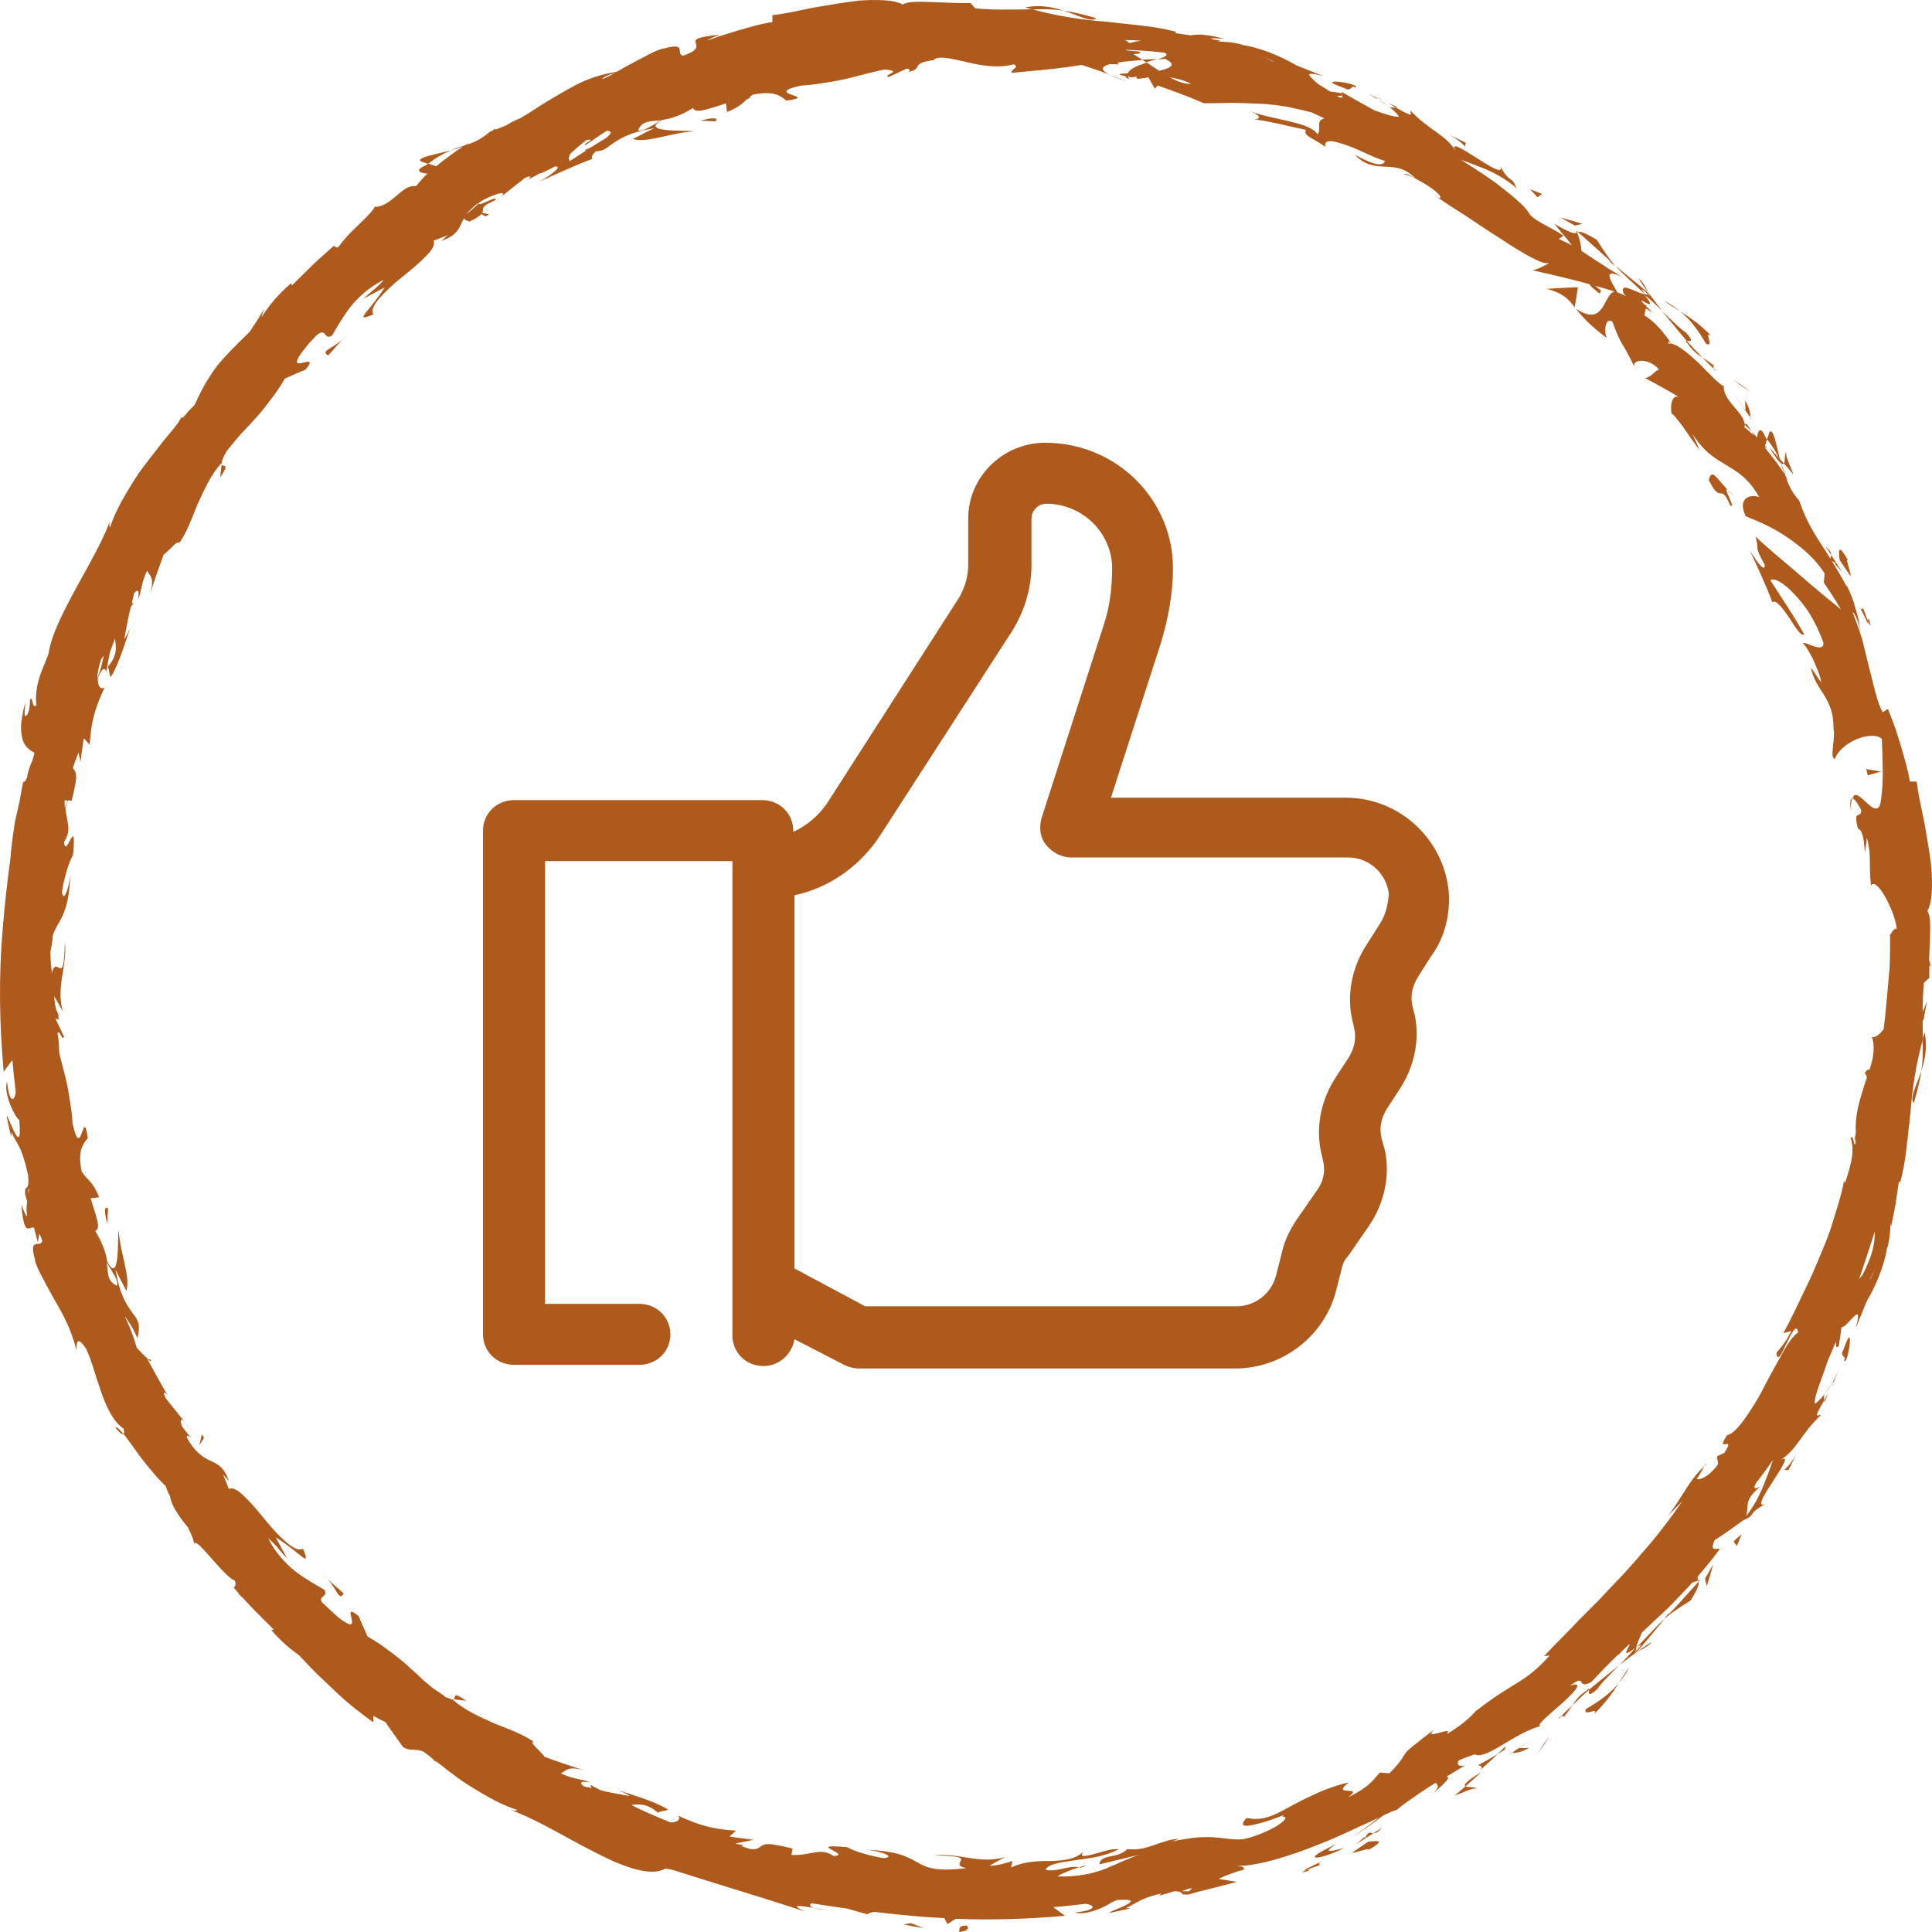 <svg width="48" height="48" viewBox="0 0 48 48" fill="none" xmlns="http://www.w3.org/2000/svg">
<path d="M35.987 22.091C35.833 20.818 34.753 19.818 33.428 19.818H27.601L28.834 16C29.019 15.394 29.142 14.758 29.142 14.121C29.142 12.394 27.724 11 25.966 11C24.918 11 24.055 11.848 24.055 12.879V14.03C24.055 14.333 23.962 14.636 23.808 14.879L20.54 19.97C20.324 20.273 20.047 20.515 19.708 20.667V20.636C19.708 20.212 19.369 19.879 18.937 19.879H12.771C12.339 19.879 12 20.212 12 20.636V33.151C12 33.576 12.339 33.909 12.771 33.909H15.885C16.316 33.909 16.655 33.576 16.655 33.151C16.655 32.727 16.316 32.394 15.885 32.394H13.542V21.394H18.197V33.182C18.197 33.606 18.536 33.939 18.968 33.939C19.369 33.939 19.677 33.636 19.739 33.273L20.972 33.909C21.095 33.97 21.218 34 21.342 34H30.684C31.855 34 32.873 33.212 33.181 32.121L33.335 31.515C33.366 31.394 33.397 31.303 33.489 31.212L34.014 30.454C34.383 29.909 34.538 29.242 34.414 28.606L34.322 28.273C34.26 28 34.322 27.758 34.476 27.515L34.753 27.091C35.123 26.546 35.278 25.879 35.154 25.242L35.093 25C35.031 24.727 35.093 24.485 35.247 24.242L35.555 23.758C35.894 23.303 36.048 22.697 35.987 22.091ZM34.291 22.939L33.983 23.424C33.613 23.97 33.459 24.636 33.582 25.273L33.644 25.546C33.705 25.818 33.644 26.061 33.489 26.303L33.212 26.727C32.842 27.273 32.688 27.939 32.811 28.576L32.873 28.849C32.934 29.121 32.873 29.364 32.719 29.576L32.194 30.333C32.04 30.576 31.917 30.818 31.855 31.091L31.701 31.697C31.578 32.151 31.177 32.455 30.715 32.455H21.496L19.739 31.515V22.242C20.602 22.061 21.373 21.515 21.866 20.758L25.134 15.697C25.442 15.212 25.627 14.636 25.627 14.03V12.879C25.627 12.697 25.782 12.515 25.997 12.515C26.892 12.515 27.631 13.242 27.631 14.121C27.631 14.606 27.57 15.091 27.416 15.546L25.874 20.333C25.812 20.576 25.843 20.818 25.997 21C26.151 21.182 26.367 21.303 26.614 21.303H33.489C34.014 21.303 34.445 21.697 34.507 22.212C34.476 22.515 34.414 22.758 34.291 22.936V22.939Z" fill="#AE5A1C"/>
<path d="M47.964 24.019C47.955 23.944 47.943 23.892 47.928 23.859C47.932 23.698 47.941 23.527 47.948 23.364C47.961 23.032 47.966 22.735 47.885 22.635C47.964 22.499 47.995 22.283 47.999 22.02C48.002 21.889 47.997 21.746 47.988 21.597C47.975 21.447 47.95 21.294 47.928 21.135C47.876 20.821 47.827 20.496 47.762 20.199C47.697 19.903 47.643 19.631 47.62 19.417H47.448C47.407 19.125 47.317 18.849 47.234 18.555C47.19 18.407 47.14 18.258 47.091 18.1C47.037 17.944 46.97 17.783 46.905 17.614L46.772 17.696C46.624 17.413 46.553 17.019 46.438 16.587C46.384 16.368 46.328 16.139 46.27 15.905C46.203 15.673 46.117 15.441 46.025 15.211C46.104 15.254 46.182 15.492 46.216 15.671C46.196 15.466 46.149 15.267 46.086 15.071C46.057 14.946 45.989 14.759 45.868 14.516C45.875 14.538 45.879 14.563 45.886 14.587C45.779 14.378 45.655 14.173 45.534 13.972C45.525 13.957 45.516 13.943 45.507 13.928C45.527 13.948 45.561 13.97 45.619 13.995C45.536 13.986 45.642 14.05 45.779 14.231L45.494 13.787C45.491 13.825 45.473 13.854 45.478 13.883C45.337 13.651 45.179 13.431 45.049 13.203C44.901 12.951 44.785 12.693 44.699 12.434C44.518 12.229 44.437 12.053 44.376 11.871C44.39 11.893 44.403 11.911 44.417 11.924C44.406 11.9 44.385 11.864 44.363 11.828C44.331 11.726 44.296 11.621 44.253 11.514C44.287 11.539 44.307 11.534 44.32 11.514L44.219 11.403C44.127 11.033 44.056 10.62 43.961 10.736L43.903 10.915C44.038 11.084 44.127 11.235 44.192 11.374L43.961 11.12C44.107 11.356 44.192 11.467 44.248 11.51C44.275 11.608 44.305 11.699 44.334 11.777C44.228 11.601 44.038 11.354 43.843 11.117C43.86 11.115 43.883 11.124 43.923 11.16C43.899 11.133 43.874 11.106 43.849 11.079L43.903 10.915C43.887 10.894 43.876 10.879 43.86 10.857C43.751 10.585 43.674 10.685 43.654 10.868C43.607 10.816 43.56 10.765 43.513 10.716C43.533 10.75 43.553 10.785 43.573 10.819C43.492 10.741 43.412 10.669 43.342 10.618C43.347 10.594 43.347 10.571 43.347 10.549L43.515 10.716L43.405 10.542L43.344 10.527C43.306 10.224 42.817 9.974 42.826 9.591C42.707 9.551 42.449 9.263 42.18 8.996C41.94 8.775 41.693 8.572 41.525 8.536C41.334 8.258 41.121 7.997 40.854 7.834L40.888 7.667C40.935 7.687 40.989 7.719 41.07 7.779C40.996 7.707 40.942 7.654 40.899 7.609L40.904 7.587L40.856 7.565C40.551 7.246 41.278 7.863 40.865 7.331C41.029 7.464 41.166 7.596 41.294 7.721C41.173 7.569 41.061 7.42 40.958 7.275C40.962 7.284 40.964 7.291 40.969 7.3H40.973L40.971 7.304C40.991 7.351 40.993 7.369 40.964 7.324C40.96 7.324 40.951 7.313 40.946 7.311C40.926 7.32 40.901 7.317 40.874 7.313C40.682 7.068 40.868 7.251 40.946 7.311C40.953 7.308 40.964 7.311 40.971 7.304V7.3C40.704 7.057 40.415 6.838 40.141 6.609C40.289 6.782 40.507 6.965 40.872 7.313C40.65 7.282 40.211 6.963 40.343 7.3C40.363 7.32 40.383 7.337 40.401 7.355L40.184 7.262C39.946 6.865 39.858 6.68 40.294 6.876C40.053 6.733 39.892 6.629 39.769 6.546C39.641 6.468 39.553 6.408 39.47 6.352C39.412 6.314 39.358 6.277 39.293 6.234C39.284 6.094 39.246 5.929 39.181 5.771C39.129 5.806 39.102 5.838 38.62 5.563C38.683 5.653 38.918 5.911 39.053 6.096C38.965 6.049 38.862 5.998 38.728 5.936L38.846 5.86C38.584 5.661 38.064 5.479 37.974 5.271C37.866 5.111 37.624 4.904 37.303 4.654C37.029 4.433 36.675 4.213 36.298 3.97C36.462 4.028 36.63 4.092 36.805 4.162C37.115 4.282 37.417 4.449 37.678 4.674C37.539 4.329 37.539 4.601 37.269 4.126C37.465 4.596 35.784 3.17 36.197 3.796C36.053 3.553 35.879 3.419 35.686 3.281C35.49 3.143 35.282 2.996 35.039 2.746C35.026 2.815 35.188 2.967 34.685 2.673C34.654 2.679 34.586 2.673 34.544 2.668C34.528 2.657 34.523 2.655 34.51 2.646C34.519 2.655 34.526 2.659 34.535 2.668C34.508 2.666 34.506 2.668 34.544 2.677C34.654 2.766 34.737 2.849 34.759 2.902C34.618 2.907 34.387 2.827 34.144 2.74C33.857 2.581 33.581 2.428 33.328 2.281C33.337 2.307 33.343 2.33 33.346 2.35C33.343 2.341 33.337 2.327 33.319 2.312C33.227 2.296 33.133 2.285 33.041 2.272C33.027 2.263 33.016 2.254 33.002 2.245C32.919 2.191 32.83 2.136 32.747 2.089C32.574 1.919 32.296 1.734 32.881 1.893L32.204 1.621C31.829 1.396 31.273 1.175 30.905 1.126C30.58 1.001 30.021 1.05 30.342 1.017C30.259 1.001 30.174 0.986 30.091 0.968C30.102 0.932 30.288 0.961 30.423 0.966C30.18 0.901 29.987 0.868 29.833 0.859C29.734 0.859 29.653 0.865 29.584 0.879L29.209 0.825V0.787C28.662 0.64 28.074 0.613 27.482 0.538C26.883 0.495 26.275 0.402 25.64 0.23C25.449 0.235 25.254 0.239 25.03 0.237C24.805 0.241 24.547 0.237 24.231 0.208L24.11 0.074C23.865 0.083 23.497 0.065 23.163 0.052C22.829 0.038 22.53 0.034 22.43 0.114C22.293 0.036 22.075 0.005 21.81 0.001C21.678 -0.002 21.534 0.003 21.384 0.012C21.234 0.025 21.079 0.05 20.92 0.072C20.603 0.123 20.276 0.172 19.977 0.237C19.679 0.301 19.405 0.355 19.19 0.377V0.549C18.896 0.589 18.618 0.678 18.322 0.761C18.174 0.805 18.023 0.852 17.864 0.903C17.774 0.934 17.685 0.968 17.593 1.003C17.568 0.986 17.763 0.91 17.875 0.863C16.693 0.979 17.784 1.106 16.965 1.387C16.779 1.324 17.079 1.048 16.512 1.202C16.359 1.206 15.98 1.427 15.547 1.656C15.473 1.701 15.394 1.743 15.316 1.786C15.047 1.824 14.784 1.902 14.531 2.004C14.248 2.129 13.979 2.292 13.714 2.448C13.447 2.601 13.198 2.782 12.942 2.927C12.936 2.931 12.929 2.934 12.922 2.938C12.794 2.991 12.678 3.049 12.572 3.116C12.485 3.156 12.395 3.188 12.305 3.221C12.305 3.21 12.305 3.203 12.292 3.199C12.269 3.217 12.251 3.232 12.236 3.248C12.213 3.254 12.191 3.266 12.168 3.275C11.962 3.455 11.785 3.535 11.601 3.595C11.623 3.582 11.641 3.569 11.655 3.555C11.63 3.566 11.594 3.587 11.558 3.609C11.441 3.644 11.32 3.682 11.197 3.736C11.311 3.707 11.417 3.673 11.507 3.64C11.329 3.747 11.076 3.936 10.838 4.13L10.638 4.066C10.618 4.081 10.602 4.092 10.58 4.108C10.291 4.222 10.418 4.302 10.62 4.315C10.511 4.411 10.423 4.516 10.356 4.605C10.345 4.61 10.333 4.616 10.322 4.623C9.983 4.581 9.723 5.147 9.308 5.138C9.268 5.256 8.978 5.512 8.709 5.78C8.592 5.904 8.482 6.031 8.397 6.15C8.357 6.15 8.323 6.136 8.296 6.105C8.119 6.268 7.935 6.421 7.762 6.589L7.249 7.095L7.24 7.032C6.887 7.333 6.699 7.585 6.562 7.781C6.54 7.817 6.52 7.848 6.502 7.879C6.508 7.83 6.531 7.759 6.578 7.656C6.434 7.895 6.329 8.055 6.246 8.178C6.228 8.207 6.21 8.236 6.192 8.26C6.192 8.26 6.192 8.256 6.192 8.253C5.714 8.726 5.447 8.987 5.261 9.276C5.113 9.502 4.985 9.722 4.833 10.065C4.747 10.143 4.651 10.25 4.545 10.375H4.496C4.471 10.451 4.375 10.578 4.236 10.743C4.094 10.908 3.928 11.126 3.738 11.369C3.644 11.492 3.545 11.619 3.448 11.755C3.356 11.893 3.264 12.038 3.177 12.185C3 12.479 2.834 12.789 2.733 13.107C2.722 13.088 2.706 13.047 2.733 12.945C2.47 13.645 1.986 14.393 1.638 15.091C1.416 15.519 1.25 15.925 1.203 16.252C1.158 16.37 1.111 16.484 1.068 16.589C0.943 16.892 0.869 17.175 0.902 17.529C0.781 17.612 0.828 17.293 0.747 17.373C0.745 17.453 0.741 17.692 0.66 17.774C0.579 17.855 0.624 17.616 0.628 17.458C0.563 17.699 0.53 17.89 0.521 18.044C0.521 18.198 0.539 18.316 0.572 18.405C0.635 18.568 0.745 18.644 0.857 18.704C0.842 18.764 0.826 18.824 0.81 18.882C0.741 19.036 0.696 19.165 0.676 19.29C0.676 19.297 0.676 19.303 0.676 19.312C0.642 19.39 0.608 19.437 0.575 19.424C0.543 19.584 0.516 19.745 0.487 19.905C0.474 19.961 0.46 20.021 0.445 20.088C0.422 20.193 0.397 20.306 0.37 20.424C0.353 20.543 0.335 20.665 0.317 20.785C0.292 20.966 0.272 21.142 0.263 21.294C0.182 21.884 0.117 22.475 0.068 23.063C-0.036 24.267 -0.015 25.463 0.092 26.627C0.164 26.529 0.231 26.433 0.308 26.335C0.328 26.602 0.364 26.87 0.391 27.137C0.362 27.356 0.236 27.447 0.173 26.87C0.072 27.193 0.413 27.819 0.478 27.824C0.579 28.956 0.117 27.434 0.173 27.777L0.276 28.243L0.285 28.131C0.368 28.312 0.438 28.405 0.501 28.539C0.561 28.673 0.619 28.847 0.696 29.185C0.747 29.624 0.599 29.439 0.628 29.611C0.613 29.613 0.617 29.671 0.676 29.854C0.658 29.981 0.653 30.095 0.671 30.188C0.671 30.289 0.579 30.055 0.528 29.927C0.611 30.761 0.698 30.458 0.844 30.503C0.875 30.625 0.909 30.745 0.94 30.868L0.976 30.647C1.001 30.694 1.026 30.754 1.052 30.832C0.99 31.017 0.711 30.719 0.866 31.283C0.871 31.434 1.093 31.811 1.324 32.241C1.45 32.453 1.577 32.68 1.678 32.905C1.73 33.019 1.773 33.13 1.808 33.239C1.847 33.349 1.878 33.453 1.894 33.554C1.903 33.36 1.912 33.17 2.136 33.505C2.403 34.046 2.551 35.147 3.071 35.495C3.089 35.573 3.085 35.611 3.067 35.624C3.22 35.807 3.424 36.128 3.653 36.406C3.823 36.614 3.989 36.807 4.119 36.923C4.139 36.997 4.175 37.082 4.225 37.175C4.243 37.313 4.323 37.472 4.438 37.643C4.505 37.743 4.586 37.846 4.671 37.951C4.756 38.118 4.821 38.281 4.844 38.417C4.779 38.16 5.086 38.528 5.38 38.86C5.564 39.067 5.752 39.252 5.835 39.268C5.862 39.342 5.858 39.402 5.806 39.446C5.844 39.489 5.882 39.531 5.921 39.573C5.925 39.584 5.93 39.596 5.936 39.609C5.97 39.64 6.006 39.676 6.042 39.707C6.125 39.798 6.208 39.89 6.293 39.977L6.802 40.487L6.739 40.496C7.009 40.81 7.242 40.991 7.43 41.124C7.442 41.138 7.455 41.149 7.466 41.162C7.601 41.303 7.731 41.45 7.875 41.588C8.018 41.724 8.164 41.862 8.312 42.003C8.604 42.286 8.927 42.54 9.263 42.783C9.297 42.765 9.256 42.676 9.283 42.633C9.373 42.685 9.47 42.736 9.577 42.787C9.719 42.999 9.869 43.199 10.017 43.409C10.161 43.491 10.271 43.465 10.392 43.482C10.441 43.489 10.49 43.505 10.546 43.534C10.605 43.581 10.668 43.632 10.735 43.683C10.768 43.716 10.802 43.754 10.838 43.799C10.829 43.781 10.82 43.761 10.811 43.741C10.905 43.812 11.004 43.888 11.107 43.971C11.231 44.064 11.358 44.162 11.495 44.258C11.634 44.349 11.78 44.441 11.928 44.528C12.224 44.704 12.536 44.869 12.857 44.969C12.837 44.98 12.796 44.996 12.693 44.969C13.398 45.23 14.152 45.711 14.854 46.057C15.549 46.413 16.182 46.625 16.534 46.424C16.592 46.435 16.653 46.444 16.711 46.456C17.804 46.808 18.905 47.129 20.007 47.494C19.583 47.302 19.881 47.345 20.218 47.401C20.101 47.365 20.119 47.327 20.157 47.285C20.458 47.334 20.756 47.378 21.054 47.42C21.218 47.467 21.384 47.516 21.55 47.559C21.588 47.53 21.647 47.512 21.718 47.501C22.104 47.545 22.49 47.586 22.874 47.619C23.071 47.635 23.266 47.643 23.462 47.655L23.538 47.804L23.746 47.672C24.664 47.708 25.57 47.677 26.461 47.597C26.362 47.525 26.266 47.458 26.167 47.383C26.436 47.363 26.705 47.327 26.975 47.3C27.194 47.329 27.286 47.454 26.705 47.516C26.972 47.599 27.448 47.385 27.61 47.269L27.744 47.207C28.729 47.135 27.282 47.57 27.616 47.516L28.085 47.414L27.973 47.405C28.155 47.322 28.249 47.253 28.383 47.191C28.491 47.144 28.628 47.097 28.85 47.042L28.798 47.097C28.92 47.064 29.047 47.026 29.175 46.988C29.433 46.984 29.312 47.091 29.462 47.064C29.465 47.082 29.525 47.075 29.727 47.011C30.064 46.93 30.396 46.839 30.73 46.754L30.279 46.681C30.456 46.589 30.649 46.529 30.775 46.484C30.822 46.473 30.871 46.462 30.914 46.456C30.901 46.451 30.887 46.449 30.874 46.444C30.945 46.407 30.916 46.38 30.692 46.346C31.069 46.407 31.995 46.144 32.848 45.791C33.279 45.624 33.682 45.417 34.017 45.272C34.102 45.232 34.182 45.192 34.257 45.156C34.046 45.332 33.819 45.484 33.599 45.651C33.859 45.473 34.12 45.294 34.369 45.103C34.519 45.031 34.633 44.98 34.699 44.967C34.824 44.864 34.952 44.768 35.087 44.679C35.217 44.586 35.351 44.492 35.493 44.403C35.551 44.365 35.612 44.329 35.672 44.294C35.697 44.354 35.816 44.356 35.564 44.601C35.746 44.423 36.103 44.142 35.937 44.138C36.089 44.048 36.249 43.957 36.41 43.855C36.289 43.901 36.159 43.861 36.244 43.736C36.372 43.679 36.516 43.627 36.644 43.585C36.747 43.658 36.98 43.556 37.247 43.398C37.595 43.188 38.023 42.923 38.333 42.876C38.075 42.941 38.445 42.636 38.779 42.344C39.109 42.054 39.38 41.755 39.015 41.88C39.019 41.876 39.024 41.871 39.028 41.867C39.437 41.568 39.147 41.987 39.531 41.793C39.742 41.568 39.966 41.336 40.206 41.104C40.197 41.118 40.188 41.129 40.179 41.142C40.926 40.385 40.013 41.412 40.63 40.94C40.495 41.102 40.363 41.238 40.237 41.365C40.39 41.245 40.54 41.133 40.686 41.031C40.677 41.035 40.67 41.038 40.661 41.042V41.047L40.657 41.044C40.61 41.064 40.592 41.066 40.637 41.038C40.637 41.033 40.648 41.024 40.65 41.02C40.641 41 40.643 40.975 40.648 40.948C40.895 40.757 40.711 40.942 40.65 41.02C40.652 41.026 40.65 41.038 40.657 41.044H40.661C40.906 40.779 41.126 40.492 41.357 40.22C41.182 40.367 40.998 40.583 40.648 40.946C40.664 40.841 40.744 40.685 40.787 40.567C40.888 40.471 40.991 40.373 41.094 40.275C41.236 40.142 41.384 40.012 41.523 39.87C41.66 39.727 41.799 39.582 41.94 39.435C41.976 39.397 42.01 39.355 42.045 39.317C42.097 39.301 42.149 39.286 42.198 39.264C42.182 39.241 42.169 39.219 42.182 39.163C42.371 38.947 42.553 38.724 42.725 38.49C42.694 38.434 42.452 38.595 42.6 38.265C42.846 38.111 43.075 37.94 43.313 37.77C43.641 37.637 43.38 37.632 43.854 37.369C43.38 37.563 44.816 35.894 44.186 36.304C44.43 36.161 44.565 35.987 44.704 35.796C44.843 35.602 44.991 35.395 45.242 35.154C45.173 35.14 45.02 35.301 45.316 34.802C45.31 34.77 45.316 34.704 45.321 34.661C45.332 34.646 45.334 34.641 45.343 34.628C45.334 34.637 45.33 34.643 45.321 34.652C45.323 34.626 45.321 34.623 45.312 34.661C45.222 34.77 45.139 34.853 45.085 34.875C45.079 34.712 45.188 34.434 45.292 34.149C45.334 34.024 45.379 33.899 45.42 33.785C45.485 33.636 45.55 33.487 45.61 33.335C45.621 33.38 45.59 33.533 45.682 33.444C45.709 33.297 45.731 33.148 45.747 32.999C45.749 32.99 45.754 32.983 45.756 32.974C45.915 32.974 46.315 32.234 46.102 33.008L46.375 32.334C46.602 31.962 46.824 31.41 46.873 31.044C46.999 30.721 46.95 30.166 46.983 30.485C47.019 30.297 47.059 30.113 47.093 29.925L47.176 29.361H47.214C47.338 28.907 47.378 28.423 47.432 27.933C47.445 27.893 47.456 27.855 47.47 27.815C47.459 27.841 47.448 27.864 47.436 27.886C47.445 27.806 47.454 27.726 47.465 27.643C47.508 27.048 47.602 26.444 47.775 25.813C47.771 25.655 47.768 25.49 47.768 25.312C47.773 25.332 47.775 25.354 47.78 25.374C47.82 25.212 47.84 25.047 47.872 24.882L47.768 25.147C47.766 24.938 47.773 24.701 47.8 24.414L47.934 24.293C47.932 24.209 47.932 24.106 47.934 23.999C47.952 23.999 47.968 23.999 47.975 24.01L47.964 24.019ZM41.523 8.541C41.494 8.534 41.467 8.532 41.444 8.539C41.465 8.508 41.424 8.432 41.523 8.541ZM33.348 2.356C33.364 2.45 33.308 2.439 33.213 2.385C33.252 2.379 33.352 2.394 33.348 2.356ZM31.641 1.527C31.641 1.527 31.627 1.527 31.621 1.527C31.259 1.34 31.387 1.409 31.641 1.527ZM28.339 1.015C28.251 1.024 28.161 1.044 28.063 1.07C28.029 1.046 27.991 1.019 27.957 0.995C28.058 0.997 28.161 0.999 28.267 1.006C28.294 1.008 28.314 1.01 28.336 1.012L28.339 1.015ZM16.424 2.985C16.35 3.027 16.242 3.101 16.135 3.156C16.029 3.219 15.924 3.261 15.85 3.239C15.951 3.018 16.103 3.018 16.348 2.994L16.332 3.005C16.352 3 16.368 2.994 16.386 2.989C16.399 2.989 16.411 2.987 16.424 2.985ZM14.732 3.633C14.663 3.669 14.593 3.705 14.522 3.731C14.537 3.736 14.551 3.736 14.564 3.74C14.427 3.827 14.293 3.916 14.156 4.001C14.125 3.965 14.129 3.903 14.165 3.825C14.297 3.7 14.463 3.562 14.564 3.482C14.858 3.422 14.45 3.587 14.542 3.607C14.721 3.488 14.896 3.361 15.08 3.248C15.224 3.254 15.183 3.332 15.056 3.428C15.051 3.431 15.047 3.435 15.042 3.437C14.937 3.502 14.834 3.566 14.73 3.631L14.732 3.633ZM2.513 16.377C2.54 16.337 2.562 16.308 2.58 16.292C2.576 16.315 2.571 16.335 2.564 16.357C2.529 16.522 2.484 16.687 2.419 16.849C2.421 16.729 2.448 16.571 2.513 16.377ZM15.287 1.808C15.199 1.855 15.114 1.899 15.026 1.942C15.004 1.951 14.982 1.957 14.959 1.969C14.991 1.908 15.141 1.848 15.289 1.81L15.287 1.808ZM2.908 31.945C2.661 31.833 2.69 31.661 2.652 31.372C2.695 31.445 2.769 31.552 2.825 31.659C2.888 31.764 2.93 31.869 2.908 31.942V31.945ZM1.609 19.881L1.681 19.892L1.611 20.066C1.607 20.008 1.604 19.947 1.607 19.878L1.609 19.881ZM0.707 29.52C0.714 29.538 0.718 29.549 0.723 29.564C0.716 29.598 0.709 29.631 0.703 29.665L0.707 29.522V29.52ZM29.53 46.99L29.361 46.986C29.705 46.859 29.617 46.923 29.53 46.99ZM42.826 36.103L42.658 36.181L42.685 36.377C42.458 36.696 42.227 36.776 42.153 36.743C42.216 36.672 42.29 36.511 42.342 36.426C42.147 36.598 41.949 36.89 41.785 37.155C41.639 37.387 41.505 37.587 41.429 37.672C41.552 37.545 41.678 37.42 41.799 37.293C41.568 37.625 41.316 37.971 41.036 38.307C40.749 38.637 40.464 38.985 40.15 39.301C39.997 39.464 39.845 39.627 39.692 39.787C39.535 39.941 39.38 40.097 39.228 40.251C38.934 40.567 38.627 40.853 38.364 41.149L38.503 41.129C38.299 41.356 38.142 41.497 38.008 41.597C37.875 41.7 37.767 41.766 37.657 41.835C37.44 41.974 37.198 42.101 36.673 42.506L36.702 42.464C36.531 42.685 36.249 42.901 35.937 43.09C36.17 42.836 35.315 43.284 35.634 42.965C35.12 43.369 34.986 43.462 34.918 43.558C34.847 43.647 34.842 43.736 34.519 44.057L34.281 44.04C34.176 44.156 34.122 44.231 34.026 44.318C33.927 44.403 33.785 44.51 33.485 44.657C33.938 44.336 33.018 44.659 33.514 44.282C33.169 44.363 32.888 44.47 32.646 44.586C32.401 44.695 32.195 44.804 32.009 44.907C31.639 45.116 31.336 45.252 30.97 45.165C30.723 45.43 31.022 45.379 31.347 45.285C31.674 45.199 32.009 45.031 31.856 45.134C32.015 45.132 31.917 45.239 31.722 45.366C31.524 45.484 31.228 45.609 31.013 45.664C30.797 45.733 30.584 45.691 30.288 45.658C30.14 45.642 29.974 45.635 29.779 45.649C29.68 45.655 29.575 45.669 29.46 45.689C29.344 45.704 29.22 45.727 29.086 45.758C29.193 45.736 29.195 45.709 29.303 45.684C29.09 45.689 28.899 45.762 28.693 45.834C28.59 45.869 28.484 45.903 28.372 45.927C28.258 45.945 28.137 45.954 28.004 45.941C27.76 46.195 27.352 46.045 27.311 46.32L28.314 46.079C28.034 46.164 27.773 46.306 27.457 46.431C27.141 46.554 26.764 46.632 26.275 46.62C26.344 46.558 26.62 46.451 26.811 46.389C26.521 46.342 26.279 46.516 25.981 46.456C26.01 46.326 26.317 46.275 26.692 46.219C26.878 46.193 27.082 46.166 27.277 46.128C27.47 46.081 27.652 46.023 27.793 45.945C27.636 45.914 27.358 46.019 27.147 46.072C26.936 46.126 26.797 46.146 26.932 45.985C26.737 46.195 26.461 46.217 26.149 46.235C25.835 46.237 25.487 46.23 25.117 46.398L25.157 46.235C25.041 46.273 24.799 46.353 24.579 46.355L24.965 46.139C24.363 46.326 23.796 46.025 23.221 46.094C23.827 46.108 23.894 46.155 23.877 46.217C23.856 46.279 23.749 46.362 24.009 46.413C22.488 46.598 23.147 46.01 21.483 45.956C21.709 45.956 22.322 46.117 21.963 46.166C21.644 46.117 21.234 46.003 21.05 45.894C19.946 45.789 21.198 46.077 20.716 46.114C20.366 45.883 20.164 46.108 19.663 46.086L19.69 45.927C19.536 45.887 19.414 45.861 19.318 45.845C19.221 45.825 19.15 45.816 19.094 45.816C18.982 45.816 18.937 45.847 18.894 45.878C18.84 45.918 18.793 45.959 18.631 45.936C18.564 45.916 18.495 45.894 18.418 45.867L18.49 45.849C18.414 45.836 18.34 45.818 18.268 45.803L18.719 45.709C18.522 45.682 18.32 45.662 18.122 45.626L18.288 45.482C17.961 45.462 17.748 45.426 17.544 45.372C17.339 45.319 17.144 45.243 16.852 45.112C16.915 45.203 16.841 45.272 16.662 45.279C16.639 45.27 16.617 45.261 16.597 45.252C16.408 45.174 16.218 45.096 16.018 45.005C16 44.993 15.973 44.982 15.931 44.965C15.863 44.933 15.794 44.9 15.724 44.864C15.713 44.858 15.699 44.853 15.686 44.846C15.879 44.817 16.085 44.809 16.343 45.034C16.395 44.996 16.545 44.993 16.597 44.958C16.24 44.735 15.639 44.577 15.37 44.476C15.471 44.523 15.589 44.579 15.646 44.623C15.453 44.588 15.26 44.554 15.067 44.514L14.928 44.481C14.842 44.438 14.757 44.394 14.67 44.347L14.692 44.425L14.495 44.378C14.353 44.249 14.506 44.265 14.656 44.278C14.439 44.196 14.252 44.207 13.938 44.062C14.075 43.984 14.113 43.861 14.58 43.999C14.226 43.901 13.882 43.772 13.535 43.652C13.494 43.569 13.111 43.257 13.261 43.28C13.019 43.095 12.666 42.972 12.294 42.823C11.933 42.658 11.536 42.491 11.237 42.217C11.204 42.214 11.15 42.199 11.067 42.159C10.968 42.083 10.863 42.011 10.755 41.942C10.677 41.878 10.6 41.813 10.524 41.748C10.389 41.624 10.257 41.497 10.116 41.374C9.977 41.249 9.826 41.131 9.665 41.013C9.508 40.891 9.333 40.772 9.133 40.659C9.059 40.487 8.978 40.324 8.911 40.151C8.388 39.727 9.14 40.75 8.393 40.175C8.26 40.053 8.128 39.93 7.998 39.807C7.899 39.64 8.171 39.678 8.056 39.495C7.872 39.388 7.612 39.248 7.347 39.047C7.087 38.844 6.838 38.566 6.661 38.218C6.861 38.379 6.964 38.55 7.132 38.718L6.852 38.196C7.471 38.581 7.742 38.998 7.527 38.475C7.428 38.535 7.287 38.463 7.121 38.323C6.957 38.183 6.762 37.98 6.589 37.761C6.412 37.545 6.235 37.331 6.075 37.184C5.925 37.03 5.788 36.943 5.685 36.992L5.541 36.627C5.602 36.718 5.633 36.716 5.692 36.807C5.441 36.092 5.106 36.536 4.64 35.715C4.635 35.657 4.66 35.642 4.759 35.74C4.664 35.62 4.586 35.524 4.523 35.441C4.471 35.288 4.48 35.212 4.588 35.328L4.117 34.739C4.018 34.545 4.112 34.556 4.213 34.746C4.016 34.423 3.841 34.086 3.655 33.756H3.67C3.596 33.699 3.493 33.589 3.395 33.478C3.318 33.206 3.229 32.972 3.13 32.771C3.119 32.749 3.11 32.727 3.098 32.705C3.103 32.709 3.105 32.713 3.11 32.718C3.211 32.84 3.332 33.048 3.415 33.251C3.502 32.889 3.421 32.787 3.285 32.611C3.159 32.433 2.971 32.181 2.872 31.546C2.955 31.724 3.051 31.898 3.141 32.074C3.195 31.849 3.148 31.646 3.098 31.405C3.047 31.164 2.973 30.895 2.946 30.561C2.914 30.725 2.989 31.947 2.663 31.343C2.634 31.149 2.564 30.906 2.365 30.583C2.52 30.532 2.383 30.199 2.25 29.771L2.466 29.745C2.273 29.299 2.192 29.357 2.028 29.103C1.925 28.57 2.062 28.428 2.181 28.278C2.064 27.427 2.024 28.916 1.804 27.917C1.793 27.737 1.773 27.572 1.746 27.411C1.73 27.295 1.712 27.182 1.69 27.068C1.701 27.075 1.71 27.081 1.721 27.09C1.708 27.079 1.699 27.066 1.687 27.052C1.681 27.015 1.674 26.974 1.665 26.937C1.613 26.696 1.542 26.448 1.47 26.157C1.47 26.003 1.461 25.84 1.429 25.673C1.474 25.546 1.55 25.9 1.589 25.751L1.382 25.316C1.382 25.316 1.382 25.31 1.382 25.307L1.47 25.33C1.463 25.307 1.452 25.278 1.443 25.247C1.45 25.25 1.454 25.254 1.461 25.256C1.443 25.18 1.425 25.136 1.402 25.105C1.373 24.995 1.351 24.873 1.349 24.753L1.566 25.136C1.378 24.538 1.681 23.975 1.611 23.404C1.598 24.006 1.55 24.073 1.488 24.055C1.425 24.035 1.342 23.928 1.29 24.186C1.263 23.961 1.252 23.785 1.254 23.64C1.281 23.509 1.304 23.373 1.313 23.237C1.436 22.856 1.714 22.785 1.75 21.677C1.75 21.902 1.589 22.51 1.539 22.154C1.589 21.837 1.703 21.43 1.813 21.247C1.918 20.15 1.629 21.394 1.591 20.915C1.791 20.618 1.656 20.429 1.625 20.074C1.647 20.017 1.669 19.954 1.692 19.883L1.779 19.896C1.82 19.742 1.847 19.622 1.862 19.526C1.883 19.43 1.891 19.359 1.891 19.303C1.891 19.192 1.86 19.147 1.829 19.105C1.822 19.096 1.815 19.087 1.808 19.078C1.856 18.949 1.903 18.82 1.95 18.693L1.999 18.931C2.026 18.744 2.046 18.552 2.078 18.365C2.08 18.358 2.082 18.352 2.087 18.345L2.228 18.503C2.248 18.178 2.284 17.966 2.338 17.763C2.392 17.561 2.468 17.367 2.6 17.077C2.502 17.144 2.425 17.057 2.43 16.845C2.569 16.513 2.634 16.622 2.636 16.72C2.663 16.54 2.699 16.361 2.737 16.181C2.764 16.121 2.8 16.023 2.856 15.867C2.888 16.074 2.921 16.292 2.674 16.571C2.713 16.622 2.715 16.771 2.751 16.823C2.975 16.468 3.134 15.871 3.235 15.604C3.188 15.704 3.132 15.822 3.087 15.878C3.123 15.686 3.157 15.495 3.197 15.303L3.249 15.082C3.271 15.049 3.294 15.013 3.321 14.98C3.303 14.984 3.287 14.984 3.273 14.984L3.334 14.732C3.464 14.592 3.448 14.743 3.435 14.893C3.518 14.677 3.507 14.492 3.653 14.18C3.731 14.318 3.854 14.353 3.715 14.817C3.814 14.465 3.944 14.124 4.065 13.778C4.148 13.738 4.462 13.357 4.44 13.507C4.626 13.266 4.75 12.916 4.9 12.546C5.066 12.187 5.234 11.793 5.51 11.496C5.512 11.447 5.541 11.367 5.627 11.215C5.743 11.066 5.862 10.926 5.981 10.787C6.107 10.654 6.235 10.522 6.358 10.382C6.484 10.244 6.603 10.094 6.721 9.934C6.845 9.778 6.964 9.604 7.078 9.406C7.251 9.332 7.415 9.252 7.59 9.185C8.034 8.646 6.892 9.481 7.639 8.577C7.659 8.552 7.675 8.532 7.693 8.512C7.742 8.463 7.794 8.405 7.85 8.345C8.117 8.1 8.038 8.467 8.249 8.338C8.357 8.155 8.498 7.897 8.7 7.634C8.904 7.375 9.185 7.128 9.535 6.952C9.373 7.15 9.2 7.253 9.032 7.42L9.557 7.141C9.169 7.756 8.749 8.026 9.277 7.812C9.216 7.714 9.288 7.574 9.429 7.409C9.571 7.246 9.775 7.052 9.995 6.881C10.212 6.704 10.428 6.528 10.576 6.37C10.73 6.221 10.818 6.085 10.768 5.982L11.136 5.84C11.044 5.9 11.047 5.931 10.955 5.989C11.406 5.833 11.399 5.646 11.534 5.414C11.531 5.45 11.567 5.479 11.666 5.505C11.839 5.421 11.922 5.363 11.962 5.318L12.061 5.378L12.153 5.325L11.982 5.289C12.04 5.187 11.892 5.151 12.303 4.975C12.404 4.815 11.805 5.187 11.917 5.035C11.774 5.171 11.655 5.26 11.587 5.327C11.657 5.231 11.758 5.127 11.931 5.017C11.926 5.024 11.919 5.031 11.915 5.035C11.922 5.029 11.931 5.02 11.937 5.013C11.978 4.986 12.02 4.962 12.07 4.935C12.375 4.788 12.615 4.737 12.444 4.893L13.037 4.425C13.232 4.326 13.22 4.42 13.03 4.52C13.151 4.447 13.274 4.38 13.398 4.313C13.456 4.302 13.541 4.266 13.788 4.135C14.03 4.128 13.559 4.427 13.4 4.514C13.837 4.318 14.27 4.113 14.719 3.948C14.681 3.901 14.721 3.836 14.802 3.76C14.966 3.758 15.056 3.691 15.179 3.598C15.358 3.473 15.612 3.286 16.251 3.188C16.072 3.27 15.897 3.366 15.72 3.455C15.946 3.509 16.15 3.462 16.393 3.413C16.635 3.361 16.906 3.288 17.243 3.261C17.077 3.23 15.848 3.304 16.455 2.98C16.651 2.951 16.895 2.882 17.22 2.684C17.272 2.838 17.606 2.702 18.037 2.57L18.064 2.784C18.403 2.639 18.452 2.557 18.566 2.457C18.607 2.45 18.634 2.437 18.636 2.408C18.636 2.408 18.631 2.408 18.629 2.405C18.652 2.388 18.679 2.37 18.708 2.35C19.244 2.247 19.387 2.383 19.538 2.501C20.395 2.385 18.896 2.345 19.901 2.127C20.083 2.116 20.249 2.096 20.41 2.069C20.572 2.047 20.729 2.022 20.888 1.989C21.209 1.922 21.543 1.815 21.974 1.728C22.488 1.763 21.896 1.866 22.082 1.913L22.519 1.708C22.629 1.703 22.598 1.759 22.58 1.786C22.957 1.699 22.598 1.57 23.199 1.494C23.277 1.378 23.592 1.445 23.973 1.532C24.354 1.628 24.803 1.703 25.182 1.599C25.362 1.672 25.086 1.723 25.137 1.81C25.972 1.73 26.028 1.732 26.485 1.67C26.49 1.672 26.492 1.677 26.497 1.679C26.497 1.674 26.503 1.67 26.508 1.668C26.609 1.654 26.728 1.636 26.878 1.614C27.109 1.69 27.34 1.763 27.567 1.857C27.316 1.73 27.372 1.648 27.571 1.594C27.65 1.594 27.726 1.599 27.796 1.601C27.789 1.585 27.776 1.57 27.76 1.556C27.942 1.527 28.17 1.507 28.39 1.489C28.305 1.436 28.226 1.385 28.155 1.342C28.271 1.34 28.37 1.333 28.309 1.284L28 1.253C28 1.253 27.977 1.24 27.966 1.235C28.291 1.253 28.617 1.269 28.94 1.311C29.047 1.371 28.935 1.42 28.762 1.474C28.83 1.472 28.895 1.467 28.947 1.463C29.265 1.616 29.061 1.697 28.798 1.759C28.695 1.69 28.592 1.621 28.491 1.554C28.267 1.628 28.058 1.714 28.02 1.821C27.843 1.83 27.692 1.841 27.968 1.895C27.955 1.913 27.98 1.937 28.069 1.973C28.04 1.948 28.029 1.926 28.02 1.904C28.054 1.911 28.092 1.917 28.137 1.924C28.152 1.913 28.2 1.908 28.253 1.906C28.233 1.919 28.226 1.933 28.24 1.946C28.267 1.975 28.372 1.94 28.534 1.924L28.691 2.205L28.762 2.125C29.151 2.263 29.537 2.399 29.911 2.566C30.138 2.566 30.36 2.559 30.589 2.555C30.815 2.559 31.049 2.564 31.295 2.577C31.544 2.59 31.809 2.615 32.092 2.677C32.246 2.711 32.41 2.746 32.581 2.791C32.693 2.84 32.803 2.891 32.906 2.942C32.679 2.996 32.83 3.181 32.742 3.341C32.612 3.163 32.347 3.092 32.04 3.016C31.885 2.98 31.722 2.942 31.551 2.905C31.381 2.869 31.208 2.822 31.04 2.753C31.39 2.896 31.277 2.96 31.176 2.965C31.605 3.027 32.022 3.136 32.448 3.228C32.356 3.373 32.655 3.442 32.928 3.649C32.881 3.444 33.121 3.491 33.442 3.604C33.765 3.711 34.144 3.928 34.407 3.997C34.382 4.11 34.218 4.155 33.662 3.843C34.167 4.389 34.665 3.894 35.163 4.436C35.026 4.36 34.961 4.304 34.878 4.322C35.062 4.369 35.338 4.52 35.54 4.659C35.739 4.797 35.856 4.933 35.744 4.917L35.611 4.835C35.825 4.982 36.096 5.162 36.39 5.345C36.679 5.534 36.98 5.744 37.269 5.922C37.835 6.299 38.333 6.589 38.483 6.533C38.467 6.566 38.16 6.707 38.072 6.716C38.539 6.818 39.015 6.93 39.488 7.059C39.504 7.081 39.524 7.108 39.558 7.148C39.625 7.186 39.674 7.257 39.744 7.293L39.78 7.224C39.728 7.175 39.676 7.135 39.632 7.099C39.793 7.146 39.953 7.193 40.114 7.244C39.827 7.308 39.872 8.155 39.154 7.667C39.304 7.866 39.506 8.089 39.925 8.401C39.838 8.256 39.885 7.85 40.062 7.999C40.302 8.65 40.271 8.414 40.621 9.143C40.495 8.918 40.964 8.873 41.222 9.185C41.137 9.176 40.955 9.457 40.83 9.372C41.142 9.537 41.458 9.707 41.758 9.894C41.55 9.74 41.482 10.059 41.534 10.297C41.532 10.235 41.662 10.402 41.817 10.609C41.967 10.819 42.131 11.075 42.223 11.171L42.05 10.781C42.348 11.251 42.627 11.394 42.887 11.554C43.147 11.715 43.434 11.864 43.71 12.357C43.573 12.276 43.131 12.314 43.371 12.825C43.515 12.889 43.874 13.016 44.251 13.25C44.623 13.486 45.061 13.812 45.332 14.251L45.312 14.474C45.458 14.694 45.608 14.913 45.74 15.142C45.523 14.966 45.114 14.636 44.717 14.287C44.314 13.939 43.881 13.589 43.614 13.328C43.73 13.736 43.553 13.491 43.845 14.037C43.851 14.278 43.551 13.81 43.463 13.651C43.661 14.086 43.867 14.516 44.033 14.962C44.123 14.886 44.289 15.113 44.45 15.343C44.603 15.579 44.746 15.822 44.825 15.762C44.569 15.298 44.267 14.859 43.984 14.418C44.071 14.34 44.311 14.476 44.578 14.759C44.711 14.902 44.859 15.075 44.982 15.283C45.103 15.49 45.218 15.724 45.303 15.971C45.316 16.248 44.854 15.929 44.791 15.978C44.85 16.027 44.984 16.237 45.079 16.457C45.175 16.676 45.254 16.898 45.242 16.95L44.989 16.578C45.04 16.861 45.186 17.057 45.321 17.273C45.453 17.489 45.561 17.734 45.552 18.093C45.61 18.325 45.447 18.846 45.586 18.853C45.752 18.423 46.503 18.138 46.754 18.356C46.754 18.401 46.77 18.733 46.775 19.089C46.786 19.444 46.748 19.827 46.714 19.974C46.584 20.4 46.133 19.473 46.023 19.838C46.086 19.84 46.2 20.041 46.241 20.126C46.234 20.382 46.034 20.057 46.158 20.585C46.398 20.64 46.279 21.686 46.382 20.812C46.449 21.073 46.454 21.215 46.456 21.369C46.456 21.523 46.456 21.69 46.483 22.002C46.55 21.895 46.685 22.024 46.819 22.252C46.95 22.477 47.093 22.802 47.124 23.076C47.066 23.047 46.992 23.172 46.959 23.233C46.959 23.511 46.959 23.756 46.95 23.986C46.934 24.215 46.911 24.425 46.894 24.632C46.876 24.839 46.855 25.044 46.835 25.263C46.824 25.361 46.81 25.461 46.801 25.566C46.7 25.697 46.597 25.791 46.505 25.76C46.564 25.92 46.559 26.101 46.526 26.295C46.523 26.306 46.519 26.317 46.517 26.328C46.517 26.328 46.517 26.326 46.517 26.324C46.517 26.326 46.517 26.328 46.517 26.33C46.496 26.415 46.472 26.502 46.443 26.591C46.425 26.558 46.391 26.564 46.326 26.663C46.351 26.674 46.368 26.714 46.382 26.772C46.366 26.819 46.348 26.867 46.333 26.916C46.216 27.295 46.077 27.697 46.108 28.14C46.099 28.182 46.093 28.229 46.081 28.289C46.095 28.307 46.099 28.363 46.102 28.425C46.043 28.47 46.057 28.18 45.976 28.269C46.075 28.548 46.023 28.855 45.835 29.399L45.817 29.328C45.743 29.723 45.628 30.05 45.536 30.355C45.447 30.661 45.332 30.933 45.215 31.209C45.101 31.485 44.982 31.766 44.827 32.074C44.677 32.381 44.522 32.729 44.307 33.123L44.507 33.068C44.327 33.411 44.248 33.464 44.136 33.611C44.17 34.12 44.599 32.629 44.675 33.103C44.547 33.188 44.412 33.386 44.273 33.638C44.134 33.89 43.97 34.182 43.818 34.478C43.67 34.775 43.488 35.049 43.336 35.265C43.178 35.481 43.037 35.633 42.909 35.655C42.586 36.152 43.16 35.606 42.835 36.103H42.826ZM29.59 2.08C29.453 2.098 29.267 2.031 29.063 1.922C29.225 1.946 29.404 1.989 29.59 2.08ZM43.809 36.914C43.703 37.182 43.562 37.44 43.378 37.672C43.419 37.565 43.405 37.472 43.421 37.374C43.439 37.255 43.497 37.124 43.742 36.93C43.654 36.975 43.524 37.037 43.627 36.845C43.775 36.658 43.916 36.464 44.053 36.268C43.982 36.473 43.901 36.689 43.811 36.914H43.809ZM46.465 31.784C46.465 31.784 46.465 31.771 46.465 31.764C46.653 31.405 46.584 31.532 46.465 31.784ZM46.272 31.677C46.243 31.715 46.216 31.746 46.191 31.771C46.326 31.381 46.454 30.988 46.579 30.594C46.579 30.87 46.541 31.164 46.272 31.677ZM46.418 15.514C46.066 14.768 46.243 15.245 46.288 15.107C46.346 15.272 46.384 15.365 46.411 15.434C46.411 15.459 46.411 15.472 46.418 15.514ZM46.411 15.434C46.398 15.185 46.55 15.769 46.411 15.434V15.434ZM45.705 13.916C45.671 13.625 45.678 13.509 45.924 13.937C45.821 13.81 45.987 14.204 45.978 14.316L45.705 13.914V13.916ZM45.494 13.79C45.451 13.72 45.404 13.651 45.355 13.585C45.478 13.678 45.496 13.741 45.494 13.79ZM44.554 11.786C44.477 11.694 44.403 11.603 44.322 11.516C44.358 11.452 44.327 11.247 44.388 11.247C44.336 11.307 44.5 11.61 44.554 11.788V11.786ZM43.246 9.575L43.053 9.428C43.212 9.53 43.367 9.637 43.517 9.749L43.246 9.575ZM41.747 7.736C41.994 7.892 42.259 8.077 42.514 8.343C42.312 8.202 42.609 8.646 42.386 8.541C42.178 8.18 41.978 7.928 41.745 7.736H41.747ZM41.747 7.736C41.597 7.645 41.46 7.563 41.341 7.471C41.489 7.547 41.621 7.636 41.747 7.736ZM43.483 10.368C43.443 10.308 43.401 10.25 43.365 10.199L43.36 9.947C43.504 10.208 43.483 10.317 43.481 10.368H43.483ZM43.113 9.831C43.151 9.887 43.239 10.014 43.367 10.199V10.208C43.221 9.992 43.145 9.88 43.113 9.834V9.831ZM43.483 10.368C43.495 10.384 43.502 10.395 43.513 10.411C43.486 10.404 43.483 10.393 43.483 10.368ZM41.904 8.467C41.7 8.231 41.496 7.973 41.292 7.727C41.397 7.832 41.498 7.928 41.597 8.019C41.691 8.113 41.788 8.195 41.891 8.267C42.12 8.521 41.967 8.47 41.904 8.467ZM42.584 9.163C42.595 9.174 42.611 9.187 42.624 9.201C42.609 9.221 42.595 9.196 42.584 9.163ZM39.203 5.764C39.203 5.764 39.188 5.771 39.178 5.775C39.172 5.757 39.165 5.742 39.161 5.724L39.203 5.762V5.764ZM41.904 8.467C42.039 8.619 42.171 8.757 42.299 8.882C42.176 8.806 42.054 8.721 41.92 8.525C41.864 8.472 41.877 8.465 41.904 8.467ZM40.955 7.282C40.87 7.157 40.787 7.039 40.715 6.934C40.776 6.936 40.906 7.161 40.955 7.282ZM42.591 9.098C42.591 9.098 42.573 9.083 42.564 9.074C42.562 9.033 42.566 9.018 42.591 9.098ZM42.299 8.882C42.384 8.938 42.472 8.991 42.564 9.076C42.566 9.1 42.573 9.134 42.584 9.165C42.494 9.087 42.4 8.989 42.299 8.884V8.882ZM40.031 6.511C39.762 6.254 39.479 6.014 39.203 5.764C39.252 5.746 39.342 5.76 39.672 5.958C39.863 6.259 39.968 6.417 40.136 6.615L39.961 6.473L40.031 6.511ZM39.127 5.604L38.773 5.405C38.952 5.456 39.138 5.503 39.315 5.563L39.127 5.604ZM38.198 4.899L38.014 4.703C38.113 4.741 38.216 4.777 38.313 4.819L38.198 4.899ZM4.736 35.53L4.581 35.339C4.619 35.379 4.669 35.437 4.736 35.53ZM3.662 33.767L3.74 33.779C3.771 33.843 3.731 33.825 3.662 33.767ZM11.197 3.74C11.033 3.807 10.849 3.905 10.638 4.07L10.459 4.012C10.335 3.914 10.809 3.838 11.199 3.738L11.197 3.74ZM11.585 42.254C11.477 42.245 11.372 42.232 11.267 42.217C11.338 42.174 11.217 42.007 11.585 42.254ZM26.425 0.264C26.656 0.299 26.916 0.357 27.237 0.453C27.116 0.56 26.815 0.395 26.425 0.264ZM3.063 35.629C3.036 35.649 2.977 35.604 2.874 35.477C2.888 35.43 2.959 35.497 3.063 35.629ZM25.642 0.232C25.584 0.217 25.528 0.203 25.469 0.186C25.801 0.112 26.14 0.168 26.427 0.266C26.133 0.219 25.887 0.23 25.642 0.235V0.232ZM42.342 36.426C42.366 36.382 42.386 36.353 42.4 36.368C42.38 36.384 42.362 36.409 42.342 36.426ZM34.207 2.425C34.25 2.425 34.436 2.523 34.207 2.425V2.425ZM34.248 2.47C34.349 2.532 34.436 2.595 34.512 2.653C34.369 2.561 34.29 2.503 34.248 2.47ZM34.685 2.679C34.629 2.646 34.573 2.613 34.499 2.568C34.708 2.646 34.725 2.671 34.685 2.679ZM34.248 2.47C34.135 2.408 34.019 2.347 33.889 2.292C34.046 2.359 34.14 2.399 34.207 2.428C34.194 2.428 34.207 2.443 34.248 2.472V2.47ZM26.86 46.402C26.842 46.398 26.824 46.398 26.809 46.395C26.986 46.335 27.087 46.313 26.86 46.402ZM41.399 37.706C41.399 37.706 41.42 37.686 41.429 37.674C41.417 37.688 41.408 37.697 41.399 37.706ZM11.267 42.219C11.267 42.219 11.246 42.228 11.228 42.228L11.208 42.212L11.267 42.221V42.219ZM36.502 3.591C36.484 3.582 36.466 3.573 36.448 3.562C36.462 3.566 36.48 3.575 36.502 3.591ZM36.015 3.353C36.159 3.422 36.305 3.488 36.446 3.564C36.377 3.538 36.415 3.613 36.406 3.644C36.309 3.551 36.246 3.477 36.015 3.355V3.353ZM33.099 2.049C33.099 2.026 33.182 2.022 33.285 2.035C33.494 2.06 33.788 2.136 33.66 2.174C33.59 2.082 33.566 2.298 33.417 2.194C33.187 2.113 33.101 2.071 33.099 2.049ZM2.625 30.003L2.686 30.023L2.665 30.4C2.616 30.191 2.589 30.088 2.625 30.003ZM5.014 35.631L5.068 35.722L4.956 35.903L5.014 35.629V35.631ZM8.539 39.591C8.422 39.783 8.388 39.513 8.137 39.23C8.265 39.355 8.417 39.473 8.539 39.591ZM8.137 39.23C8.106 39.199 8.072 39.168 8.045 39.134C8.079 39.165 8.11 39.197 8.137 39.23ZM23.825 48C23.858 47.973 23.778 47.835 24 47.842C23.991 47.806 24.197 47.96 23.825 48ZM32.798 46.333C32.632 46.391 32.538 46.429 32.469 46.456C32.444 46.456 32.431 46.456 32.388 46.462C33.139 46.112 32.659 46.288 32.798 46.333ZM32.466 46.456C32.13 46.594 32.718 46.442 32.466 46.456V46.456ZM33.974 45.974C34.102 45.872 33.705 46.036 33.593 46.028L33.996 45.756C34.29 45.722 34.407 45.729 33.976 45.974H33.974ZM34.122 45.546C34.191 45.504 34.261 45.457 34.328 45.408C34.234 45.531 34.171 45.548 34.122 45.546ZM34.122 45.546L33.675 45.829C33.857 45.691 33.925 45.589 33.913 45.671C34.003 45.475 34.041 45.542 34.122 45.548V45.546ZM33.391 45.916C32.98 46.119 32.718 46.168 32.673 46.146C32.626 46.117 32.789 46.005 33.202 45.816C32.794 46.072 33.128 45.981 33.391 45.914V45.916ZM36.139 44.61C36.231 44.534 36.323 44.461 36.41 44.381C36.475 44.416 36.679 44.385 36.682 44.445C36.621 44.394 36.316 44.557 36.136 44.61H36.139ZM36.807 44.024L36.41 44.381C36.356 44.349 36.406 44.267 36.807 44.024ZM38.366 43.311L38.514 43.119C38.411 43.277 38.304 43.431 38.191 43.581L38.366 43.311ZM40.215 41.822C40.058 42.067 39.872 42.33 39.605 42.584C39.746 42.384 39.3 42.678 39.405 42.457C39.769 42.25 40.022 42.052 40.215 41.82V41.822ZM40.215 41.822C40.307 41.673 40.39 41.537 40.482 41.419C40.406 41.566 40.316 41.697 40.215 41.822ZM37.566 43.549C37.626 43.509 37.684 43.467 37.736 43.431L37.989 43.427C37.727 43.569 37.617 43.549 37.566 43.547V43.549ZM38.106 43.179C38.05 43.217 37.922 43.304 37.736 43.431H37.727C37.945 43.286 38.057 43.211 38.106 43.179ZM37.566 43.549C37.55 43.56 37.539 43.567 37.523 43.578C37.53 43.551 37.541 43.549 37.566 43.549ZM36.729 43.852C36.89 43.761 37.054 43.676 37.211 43.578C37.068 43.719 36.915 43.848 36.767 43.986C36.875 43.87 36.758 43.879 36.729 43.852ZM37.211 43.578L37.406 43.384L37.386 43.469L37.211 43.578ZM39.481 41.98C39.719 41.778 39.979 41.575 40.226 41.372C40.121 41.477 40.024 41.577 39.932 41.675C39.838 41.769 39.755 41.864 39.683 41.967C39.428 42.194 39.479 42.043 39.481 41.98ZM38.779 42.653C38.768 42.664 38.755 42.68 38.741 42.694C38.721 42.678 38.745 42.664 38.779 42.653ZM42.2 39.295C42.2 39.295 42.194 39.279 42.189 39.27C42.207 39.264 42.223 39.257 42.241 39.252L42.203 39.295H42.2ZM39.481 41.98C39.329 42.114 39.19 42.245 39.064 42.373C39.14 42.25 39.226 42.13 39.423 41.996C39.477 41.94 39.484 41.953 39.481 41.98ZM40.673 41.035C40.798 40.951 40.917 40.868 41.023 40.797C41.02 40.857 40.794 40.986 40.673 41.035ZM38.844 42.662C38.844 42.662 38.86 42.644 38.869 42.636C38.909 42.633 38.925 42.638 38.844 42.662ZM39.062 42.37C39.006 42.455 38.952 42.542 38.867 42.633C38.842 42.636 38.808 42.642 38.777 42.653C38.855 42.564 38.954 42.471 39.06 42.37H39.062ZM41.449 40.119C41.707 39.852 41.949 39.571 42.2 39.297C42.218 39.346 42.205 39.435 42.005 39.763C41.702 39.952 41.543 40.057 41.343 40.224L41.487 40.05L41.449 40.119ZM42.362 39.221L42.562 38.869C42.51 39.047 42.463 39.232 42.402 39.408L42.362 39.221ZM43.071 38.296L43.268 38.114C43.23 38.212 43.194 38.314 43.151 38.41L43.071 38.296ZM12.238 5.053L12.431 4.899C12.39 4.937 12.332 4.986 12.238 5.053ZM28.475 1.547C28.442 1.527 28.41 1.505 28.377 1.485C28.511 1.472 28.635 1.474 28.747 1.467C28.664 1.492 28.572 1.518 28.473 1.547H28.475ZM28.006 2.029C27.8 1.962 27.654 1.904 27.553 1.853L28.006 2.029ZM5.47 11.86C5.479 11.752 5.492 11.648 5.508 11.543C5.55 11.614 5.719 11.494 5.47 11.86ZM47.737 26.602C47.701 26.832 47.643 27.09 47.546 27.409C47.439 27.289 47.605 26.99 47.737 26.602ZM47.768 25.822C47.784 25.764 47.797 25.709 47.816 25.651C47.889 25.98 47.833 26.317 47.735 26.602C47.782 26.31 47.771 26.065 47.766 25.822H47.768ZM20.653 47.454C20.419 47.445 20.285 47.429 20.206 47.409C20.37 47.429 20.545 47.45 20.653 47.454ZM45.561 34.331C45.462 34.559 45.561 34.374 45.561 34.331V34.331ZM46.95 23.208V23.228C46.927 23.266 46.923 23.279 46.95 23.208ZM45.516 34.371C45.453 34.472 45.39 34.559 45.332 34.635C45.424 34.492 45.482 34.414 45.516 34.371ZM45.307 34.806C45.341 34.75 45.375 34.695 45.42 34.621C45.341 34.828 45.316 34.846 45.307 34.806ZM45.516 34.371C45.579 34.26 45.639 34.144 45.696 34.015C45.628 34.171 45.588 34.264 45.561 34.331C45.561 34.318 45.545 34.331 45.516 34.371ZM39.12 7.632C39.12 7.632 39.136 7.649 39.143 7.658C39.134 7.654 39.127 7.652 39.118 7.645V7.632H39.12ZM39.203 7.135C39.181 7.3 39.149 7.469 39.122 7.632C38.959 7.415 38.811 7.273 38.427 7.177C38.683 7.159 38.943 7.146 39.205 7.135H39.203ZM5.506 11.543C5.506 11.543 5.497 11.523 5.497 11.505L5.512 11.485L5.503 11.543H5.506ZM46.014 19.834C45.994 19.898 45.98 19.992 45.987 20.155C45.953 19.912 45.974 19.834 46.014 19.834ZM44.628 36.13C44.558 36.273 44.491 36.417 44.414 36.558C44.441 36.489 44.367 36.527 44.334 36.518C44.428 36.422 44.502 36.359 44.628 36.13ZM44.388 36.611C44.397 36.593 44.406 36.576 44.417 36.558C44.412 36.571 44.403 36.589 44.388 36.611ZM45.94 33.23C45.962 33.23 45.967 33.313 45.953 33.415C45.929 33.623 45.852 33.915 45.814 33.788C45.906 33.718 45.689 33.694 45.794 33.547C45.875 33.317 45.918 33.233 45.94 33.23ZM46.404 19.261L46.366 19.107L46.734 19.17L46.404 19.263V19.261ZM42.454 11.924C42.535 11.634 42.618 11.851 42.927 12.174C42.775 12.062 43.151 12.66 42.988 12.557C42.727 11.953 42.772 12.57 42.454 11.924ZM43.093 12.334C43.03 12.278 42.977 12.225 42.927 12.174C42.959 12.198 43.006 12.238 43.093 12.334ZM22.629 47.779L22.948 47.902C22.782 47.873 22.616 47.851 22.452 47.811C22.512 47.799 22.571 47.793 22.631 47.779H22.629ZM17.802 2.956L17.781 3.016L17.402 2.996C17.613 2.947 17.716 2.92 17.802 2.956ZM8.514 8.432C8.388 8.559 8.269 8.71 8.15 8.831C7.958 8.715 8.229 8.681 8.514 8.432ZM8.514 8.432C8.545 8.401 8.577 8.367 8.61 8.34C8.579 8.374 8.548 8.405 8.514 8.432Z" fill="#AE5A1C"/>
</svg>

